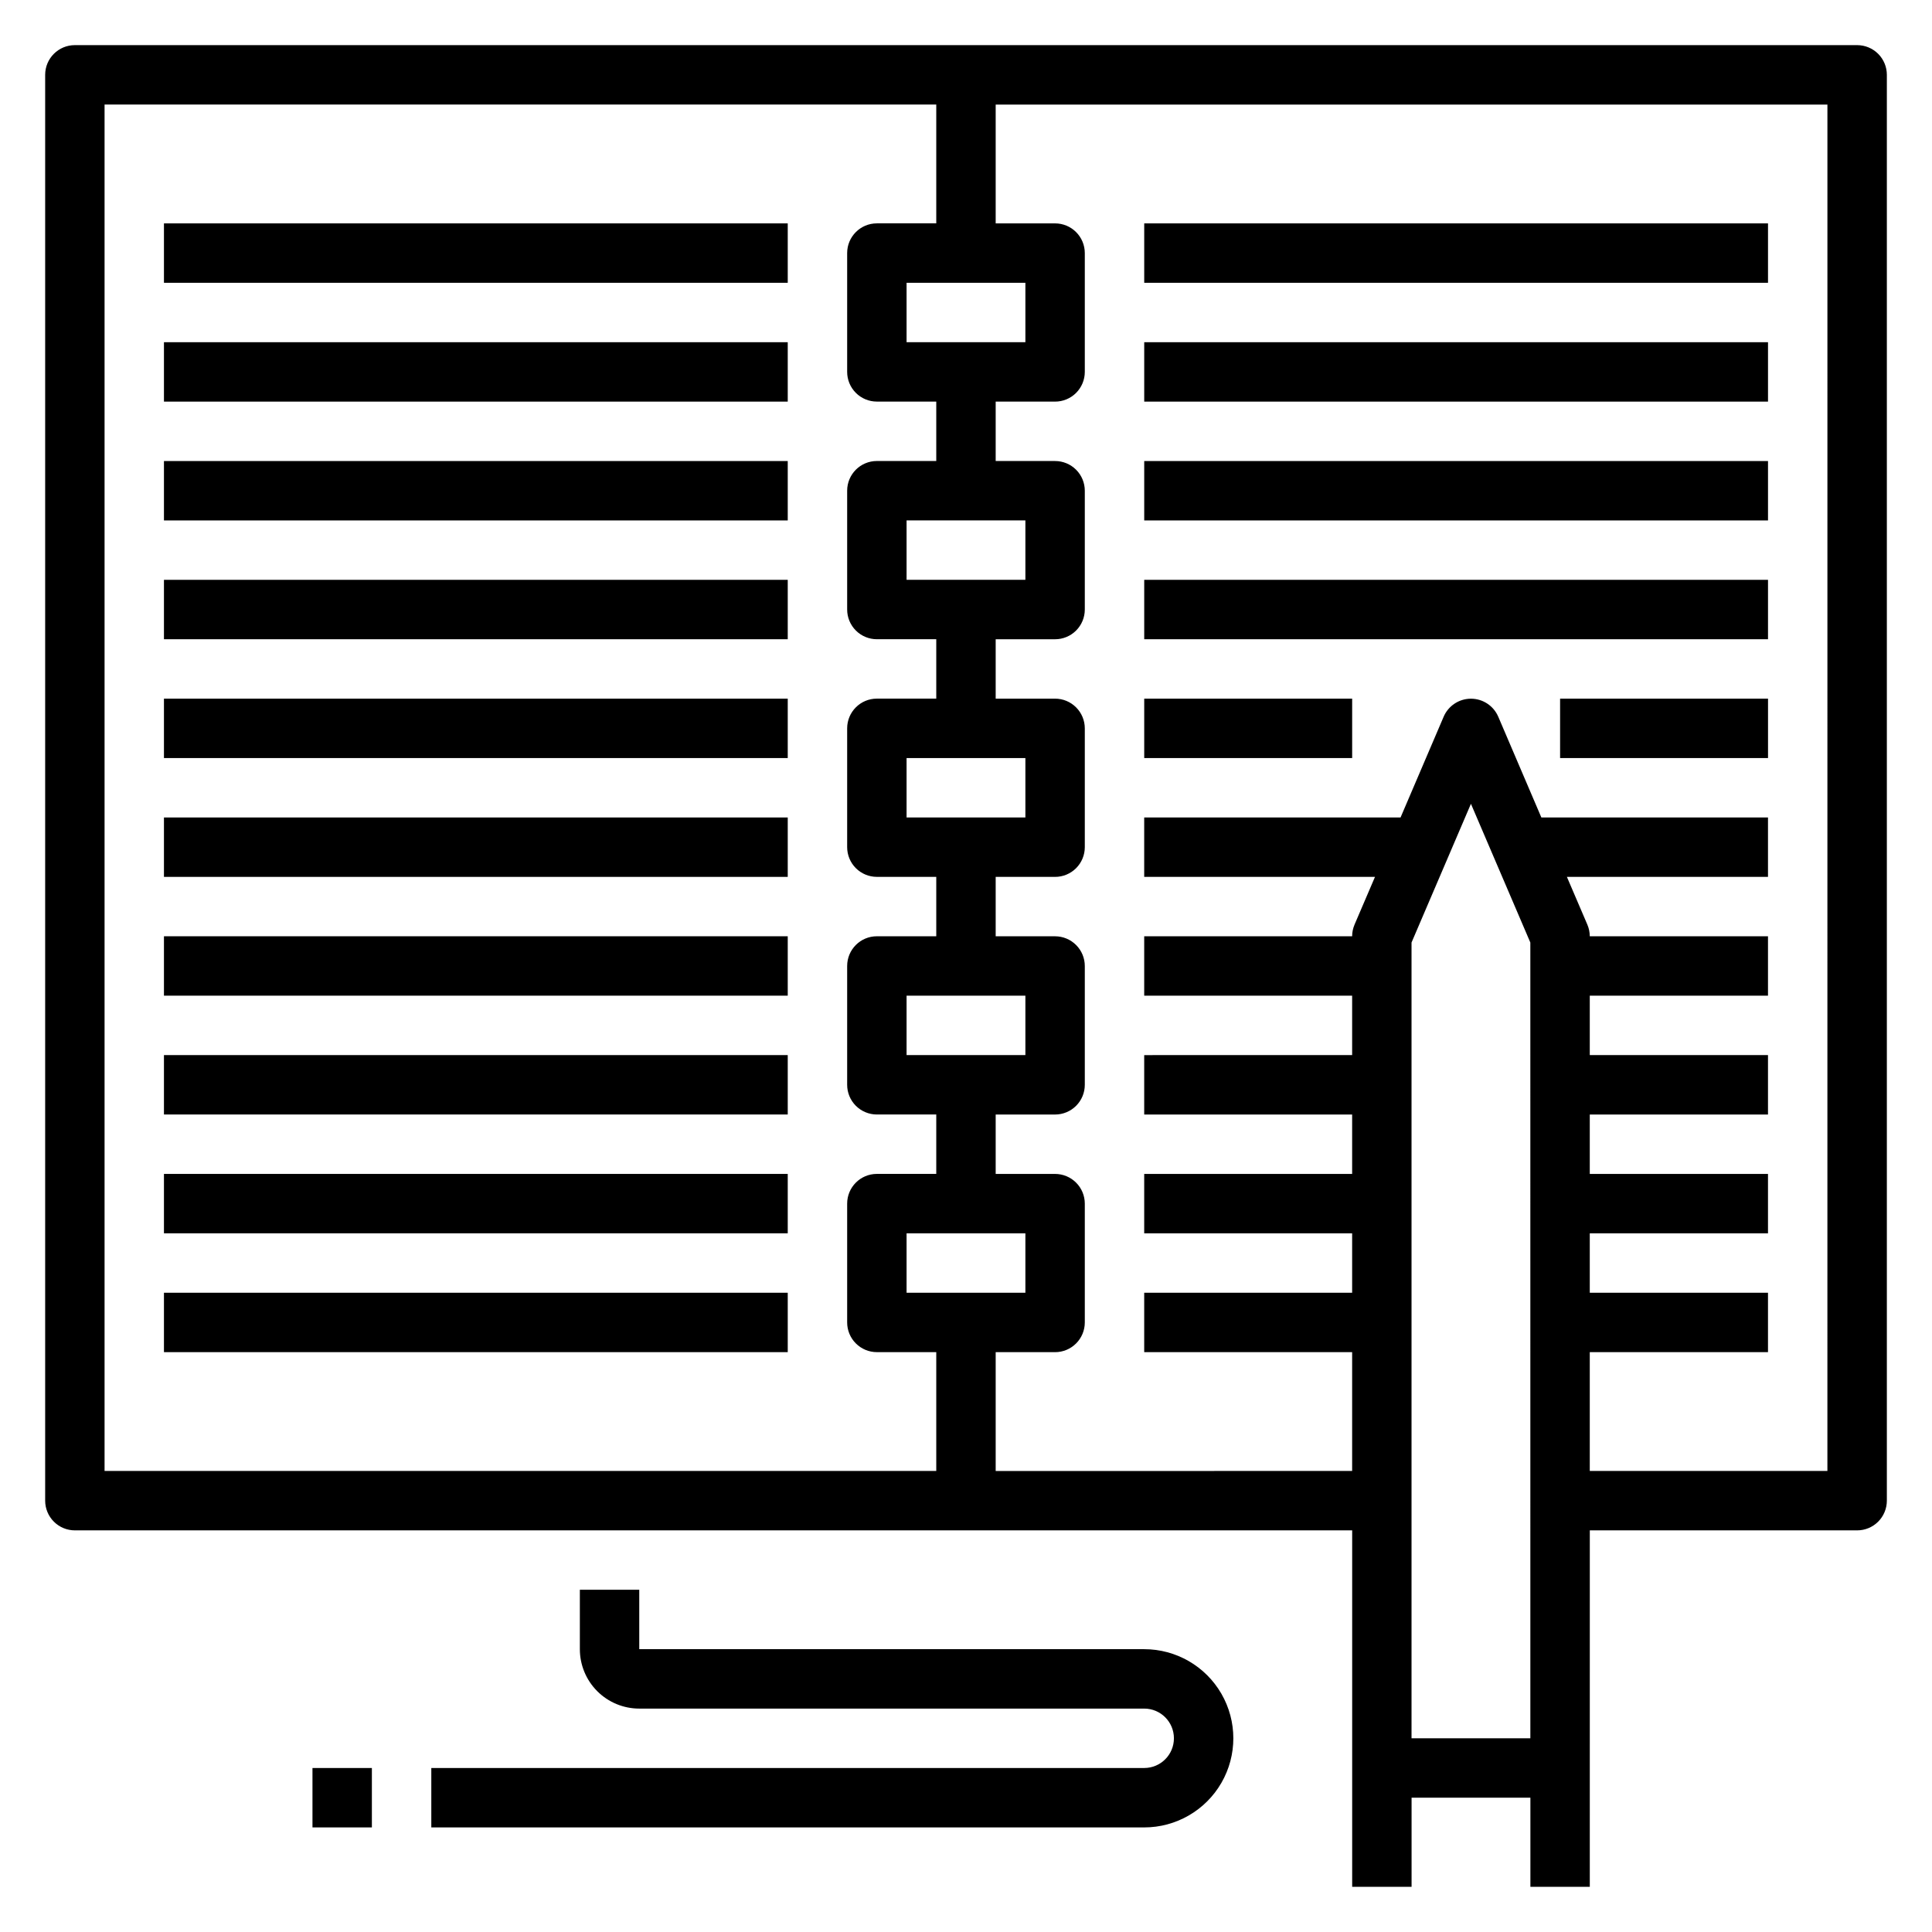 <?xml version="1.0" encoding="UTF-8"?>
<!-- The Best Svg Icon site in the world: iconSvg.co, Visit us! https://iconsvg.co -->
<svg fill="#000000" width="800px" height="800px" version="1.1" viewBox="144 144 512 512" xmlns="http://www.w3.org/2000/svg">
 <g>
  <path d="m636.16 155.96h-472.32c-4.348 0-7.871 3.523-7.871 7.871v377.86c0 2.086 0.832 4.09 2.305 5.566 1.477 1.477 3.481 2.305 5.566 2.305h338.5v94.465h15.742v-23.617h31.488v23.617h15.742l0.004-94.465h70.848c2.086 0 4.09-0.828 5.566-2.305 1.477-1.477 2.305-3.481 2.305-5.566v-377.86c0-2.086-0.828-4.09-2.305-5.566-1.477-1.473-3.481-2.305-5.566-2.305zm-464.45 15.746h220.41v31.488h-15.742c-4.348 0-7.871 3.523-7.871 7.871v31.488c0 2.086 0.828 4.09 2.305 5.566 1.477 1.477 3.477 2.305 5.566 2.305h15.742v15.742l-15.742 0.004c-4.348 0-7.871 3.523-7.871 7.871v31.488c0 2.086 0.828 4.09 2.305 5.566 1.477 1.477 3.477 2.305 5.566 2.305h15.742v15.742h-15.742c-4.348 0-7.871 3.527-7.871 7.875v31.488c0 2.086 0.828 4.09 2.305 5.566 1.477 1.477 3.477 2.305 5.566 2.305h15.742v15.742h-15.742c-4.348 0-7.871 3.527-7.871 7.875v31.488c0 2.086 0.828 4.09 2.305 5.566 1.477 1.473 3.477 2.305 5.566 2.305h15.742v15.742h-15.742c-4.348 0-7.871 3.527-7.871 7.875v31.488-0.004c0 2.09 0.828 4.094 2.305 5.566 1.477 1.477 3.477 2.309 5.566 2.309h15.742v31.488h-220.41zm212.54 62.977v-15.746h31.488v15.742zm0 62.977v-15.746h31.488v15.742zm0 62.977v-15.746h31.488v15.742zm0 62.977v-15.746h31.488v15.742zm0 62.977v-15.746h31.488v15.742zm133.82 118.08v-210.89l15.742-36.762 15.742 36.762 0.004 210.89zm110.21-70.848h-62.973v-31.488h47.23v-15.746h-47.23v-15.742h47.23v-15.746h-47.23v-15.742h47.23v-15.746h-47.23v-15.742h47.23v-15.746h-47.23c-0.004-1.055-0.219-2.098-0.633-3.07l-5.43-12.672h53.293v-15.746h-60.062l-11.414-26.688v0.004c-1.238-2.902-4.09-4.789-7.242-4.789-3.156 0-6.008 1.887-7.242 4.789l-11.414 26.684h-67.938v15.742h61.164l-5.434 12.676h0.004c-0.414 0.973-0.629 2.016-0.629 3.07h-55.105v15.742h55.105v15.742l-55.105 0.004v15.742h55.105v15.742l-55.105 0.004v15.742h55.105v15.742l-55.105 0.004v15.742h55.105v31.488l-94.465 0.004v-31.488h15.742c2.09 0 4.09-0.832 5.566-2.309 1.477-1.473 2.309-3.477 2.309-5.566v-31.484c0-2.09-0.832-4.094-2.309-5.566-1.477-1.477-3.477-2.309-5.566-2.309h-15.742v-15.742h15.742c2.09 0 4.09-0.832 5.566-2.305 1.477-1.477 2.309-3.481 2.309-5.566v-31.488c0-2.09-0.832-4.09-2.309-5.566-1.477-1.477-3.477-2.309-5.566-2.309h-15.742v-15.742h15.742c2.09 0 4.09-0.828 5.566-2.305 1.477-1.477 2.309-3.481 2.309-5.566v-31.488c0-2.09-0.832-4.09-2.309-5.566-1.477-1.477-3.477-2.309-5.566-2.309h-15.742v-15.742h15.742c2.09 0 4.09-0.828 5.566-2.305 1.477-1.477 2.309-3.481 2.309-5.566v-31.488c0-2.09-0.832-4.09-2.309-5.566-1.477-1.477-3.477-2.305-5.566-2.305h-15.742v-15.746h15.742c2.09 0 4.09-0.828 5.566-2.305 1.477-1.477 2.309-3.481 2.309-5.566v-31.488c0-2.09-0.832-4.09-2.309-5.566-1.477-1.477-3.477-2.305-5.566-2.305h-15.742v-31.488h220.42z"/>
  <path d="m187.45 203.2h165.31v15.742h-165.31z"/>
  <path d="m187.45 234.69h165.31v15.742h-165.31z"/>
  <path d="m187.45 266.18h165.31v15.742h-165.31z"/>
  <path d="m187.45 297.66h165.31v15.742h-165.31z"/>
  <path d="m187.45 329.15h165.31v15.742h-165.31z"/>
  <path d="m187.45 360.64h165.31v15.742h-165.31z"/>
  <path d="m187.45 392.12h165.31v15.742h-165.31z"/>
  <path d="m187.45 423.61h165.31v15.742h-165.31z"/>
  <path d="m187.45 455.1h165.31v15.742h-165.31z"/>
  <path d="m187.45 486.59h165.31v15.742h-165.31z"/>
  <path d="m447.23 203.2h165.31v15.742h-165.31z"/>
  <path d="m447.23 234.69h165.31v15.742h-165.31z"/>
  <path d="m447.23 266.18h165.31v15.742h-165.31z"/>
  <path d="m447.23 297.66h165.31v15.742h-165.31z"/>
  <path d="m447.23 329.15h55.105v15.742h-55.105z"/>
  <path d="m557.44 329.15h55.105v15.742h-55.105z"/>
  <path d="m447.23 581.05h-133.82v-15.742h-15.742v15.742c0 4.176 1.656 8.18 4.609 11.133 2.953 2.953 6.957 4.613 11.133 4.613h133.82c4.348 0 7.871 3.523 7.871 7.871s-3.523 7.871-7.871 7.871h-188.93v15.742l188.93 0.004c8.438 0 16.234-4.504 20.453-11.809 4.219-7.309 4.219-16.309 0-23.617-4.219-7.309-12.016-11.809-20.453-11.809z"/>
  <path d="m226.81 612.54h15.742v15.742h-15.742z"/>
 </g>
</svg>